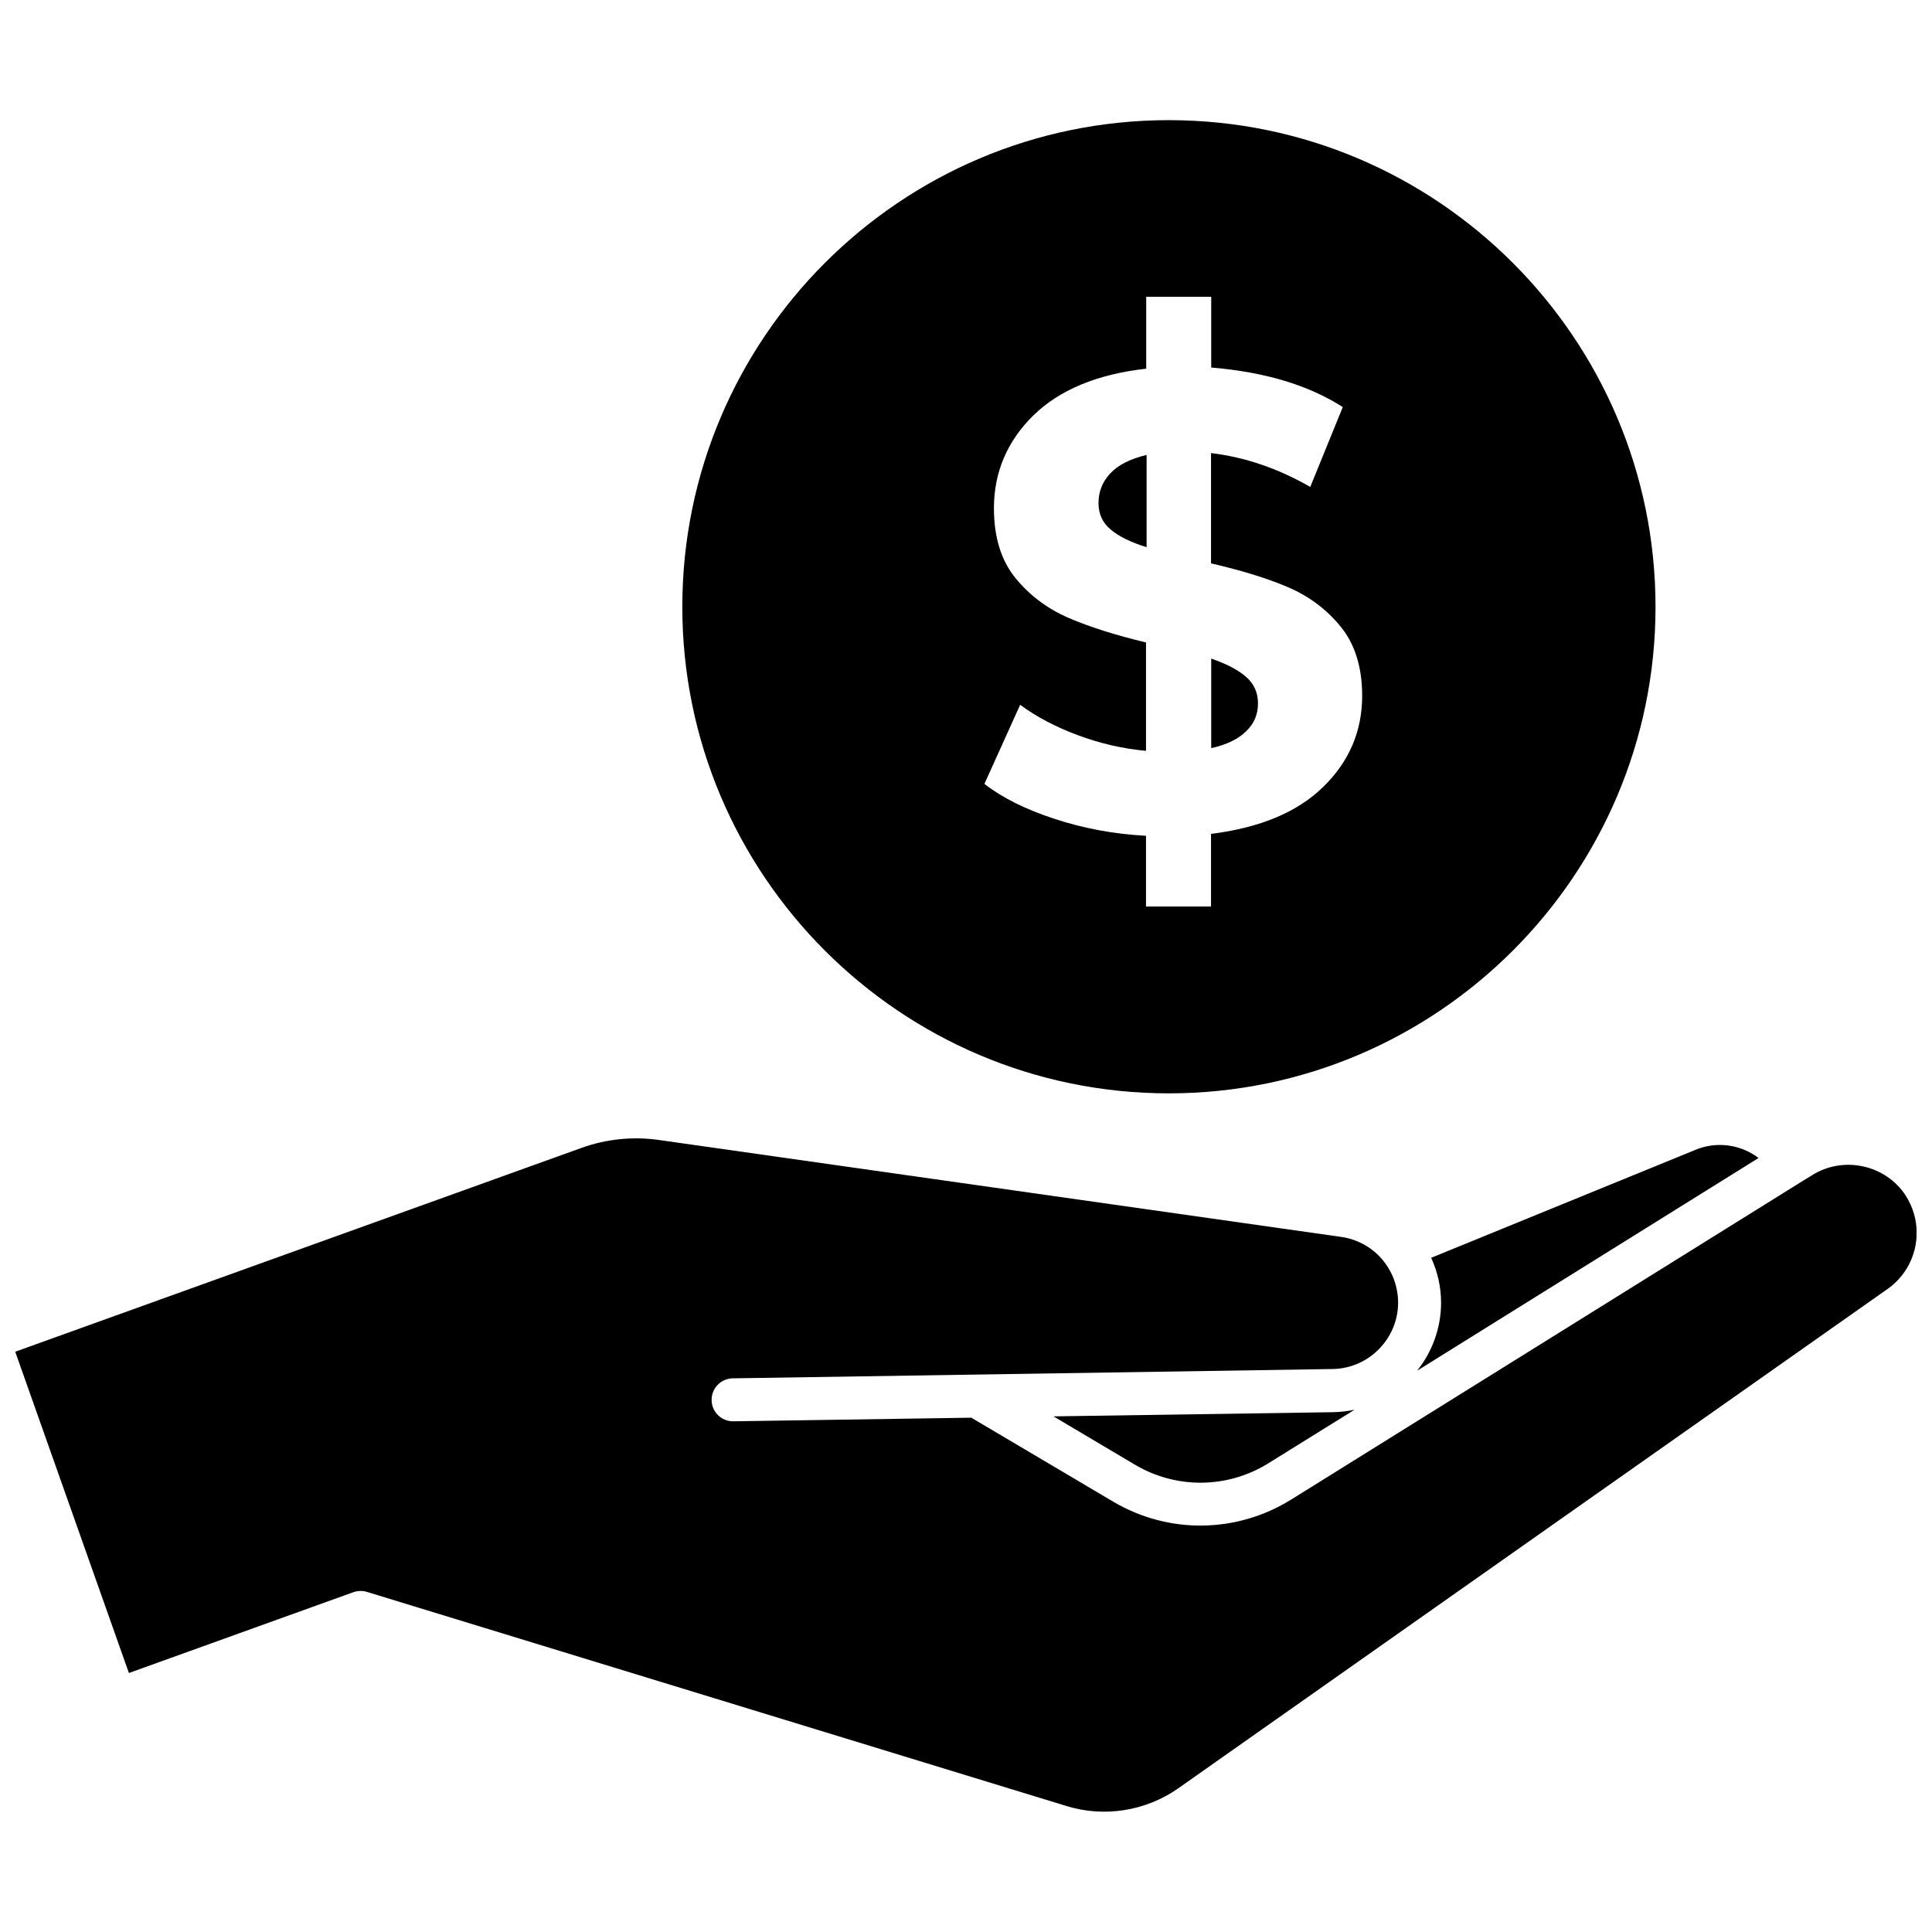 <?xml version="1.0" encoding="UTF-8"?>
<!-- Uploaded to: SVG Repo, www.svgrepo.com, Generator: SVG Repo Mixer Tools -->
<svg width="800px" height="800px" version="1.1" viewBox="144 144 512 512" xmlns="http://www.w3.org/2000/svg">
 <defs>
  <clipPath id="a">
   <path d="m148.09 445h503.81v180h-503.81z"/>
  </clipPath>
 </defs>
 <g clip-path="url(#a)">
  <path d="m649.08 460.91c-5.289-8.211-16.426-10.68-24.738-5.543l-2.367 1.461-0.102 0.051-135.73 84.539c-14.461 8.969-32.496 9.168-47.105 0.555l-37.633-22.27-63.027 0.957h-0.102c-3.125 0-5.644-2.469-5.691-5.594-0.051-3.176 2.469-5.742 5.594-5.793l159-2.469c9.574-0.152 17.332-8.062 17.332-17.582 0-4.231-1.512-8.312-4.281-11.539-2.769-3.223-6.602-5.289-10.832-5.894l-180.87-25.695c-6.801-0.957-13.805-0.25-20.305 2.066l-150.19 54.062 30.129 85.145 59.449-21.41c1.16-0.402 2.418-0.453 3.578-0.102l185.5 56.777c9.977 3.074 20.957 1.309 29.523-4.684l188.07-132.4c4.785-3.375 7.656-8.918 7.656-14.812 0.004-3.477-1.004-6.902-2.867-9.824z"/>
 </g>
 <path d="m525.9 489.22c0 6.75-2.367 13.047-6.348 18.035l90.48-56.375c-4.684-3.578-11.133-4.535-16.828-2.117l-69.93 28.566c1.715 3.731 2.625 7.762 2.625 11.891z"/>
 <path d="m444.84 532.2c10.934 6.449 24.484 6.297 35.266-0.402l22.871-14.207c-1.863 0.402-3.727 0.605-5.691 0.656l-74.109 1.105z"/>
 <path d="m453.75 433.75c71.086 0 128.98-57.836 128.98-128.93 0-71.086-57.836-128.98-128.98-128.98-71.086 0-128.93 57.836-128.93 128.98 0.004 71.09 57.84 128.93 128.93 128.93zm-26.551-126c-5.594-2.418-10.328-5.945-14.105-10.578-3.777-4.637-5.691-10.832-5.691-18.488 0-9.523 3.477-17.684 10.379-24.535 6.953-6.801 16.93-10.984 29.977-12.445l-0.004-19.047h17.23v18.742c14.105 1.16 25.746 4.637 34.863 10.48l-8.613 21.16c-8.613-4.938-17.383-7.91-26.301-8.969v29.223c8.012 1.863 14.812 3.93 20.355 6.297 5.543 2.367 10.227 5.844 14.008 10.48 3.777 4.637 5.691 10.781 5.691 18.289 0 9.422-3.426 17.434-10.328 24.184-6.852 6.699-16.777 10.832-29.727 12.445v19.246h-17.23v-18.742c-8.465-0.453-16.574-1.965-24.234-4.484-7.707-2.519-13.855-5.594-18.59-9.27l9.473-20.957c4.383 3.223 9.473 5.894 15.316 8.062s11.84 3.578 18.035 4.133v-28.719c-8.008-1.922-14.91-4.09-20.504-6.508z"/>
 <path d="m447.81 264.57c-4.332 1.059-7.559 2.672-9.621 4.938-2.066 2.215-3.074 4.836-3.074 7.809 0 2.871 1.059 5.238 3.273 7.055 2.168 1.812 5.34 3.375 9.473 4.637v-24.438z"/>
 <path d="m477.38 330.42c0-2.871-1.059-5.238-3.176-7.055-2.117-1.863-5.188-3.426-9.219-4.836v23.73c4.133-0.906 7.203-2.418 9.27-4.484 2.117-2.016 3.125-4.484 3.125-7.356z"/>
</svg>